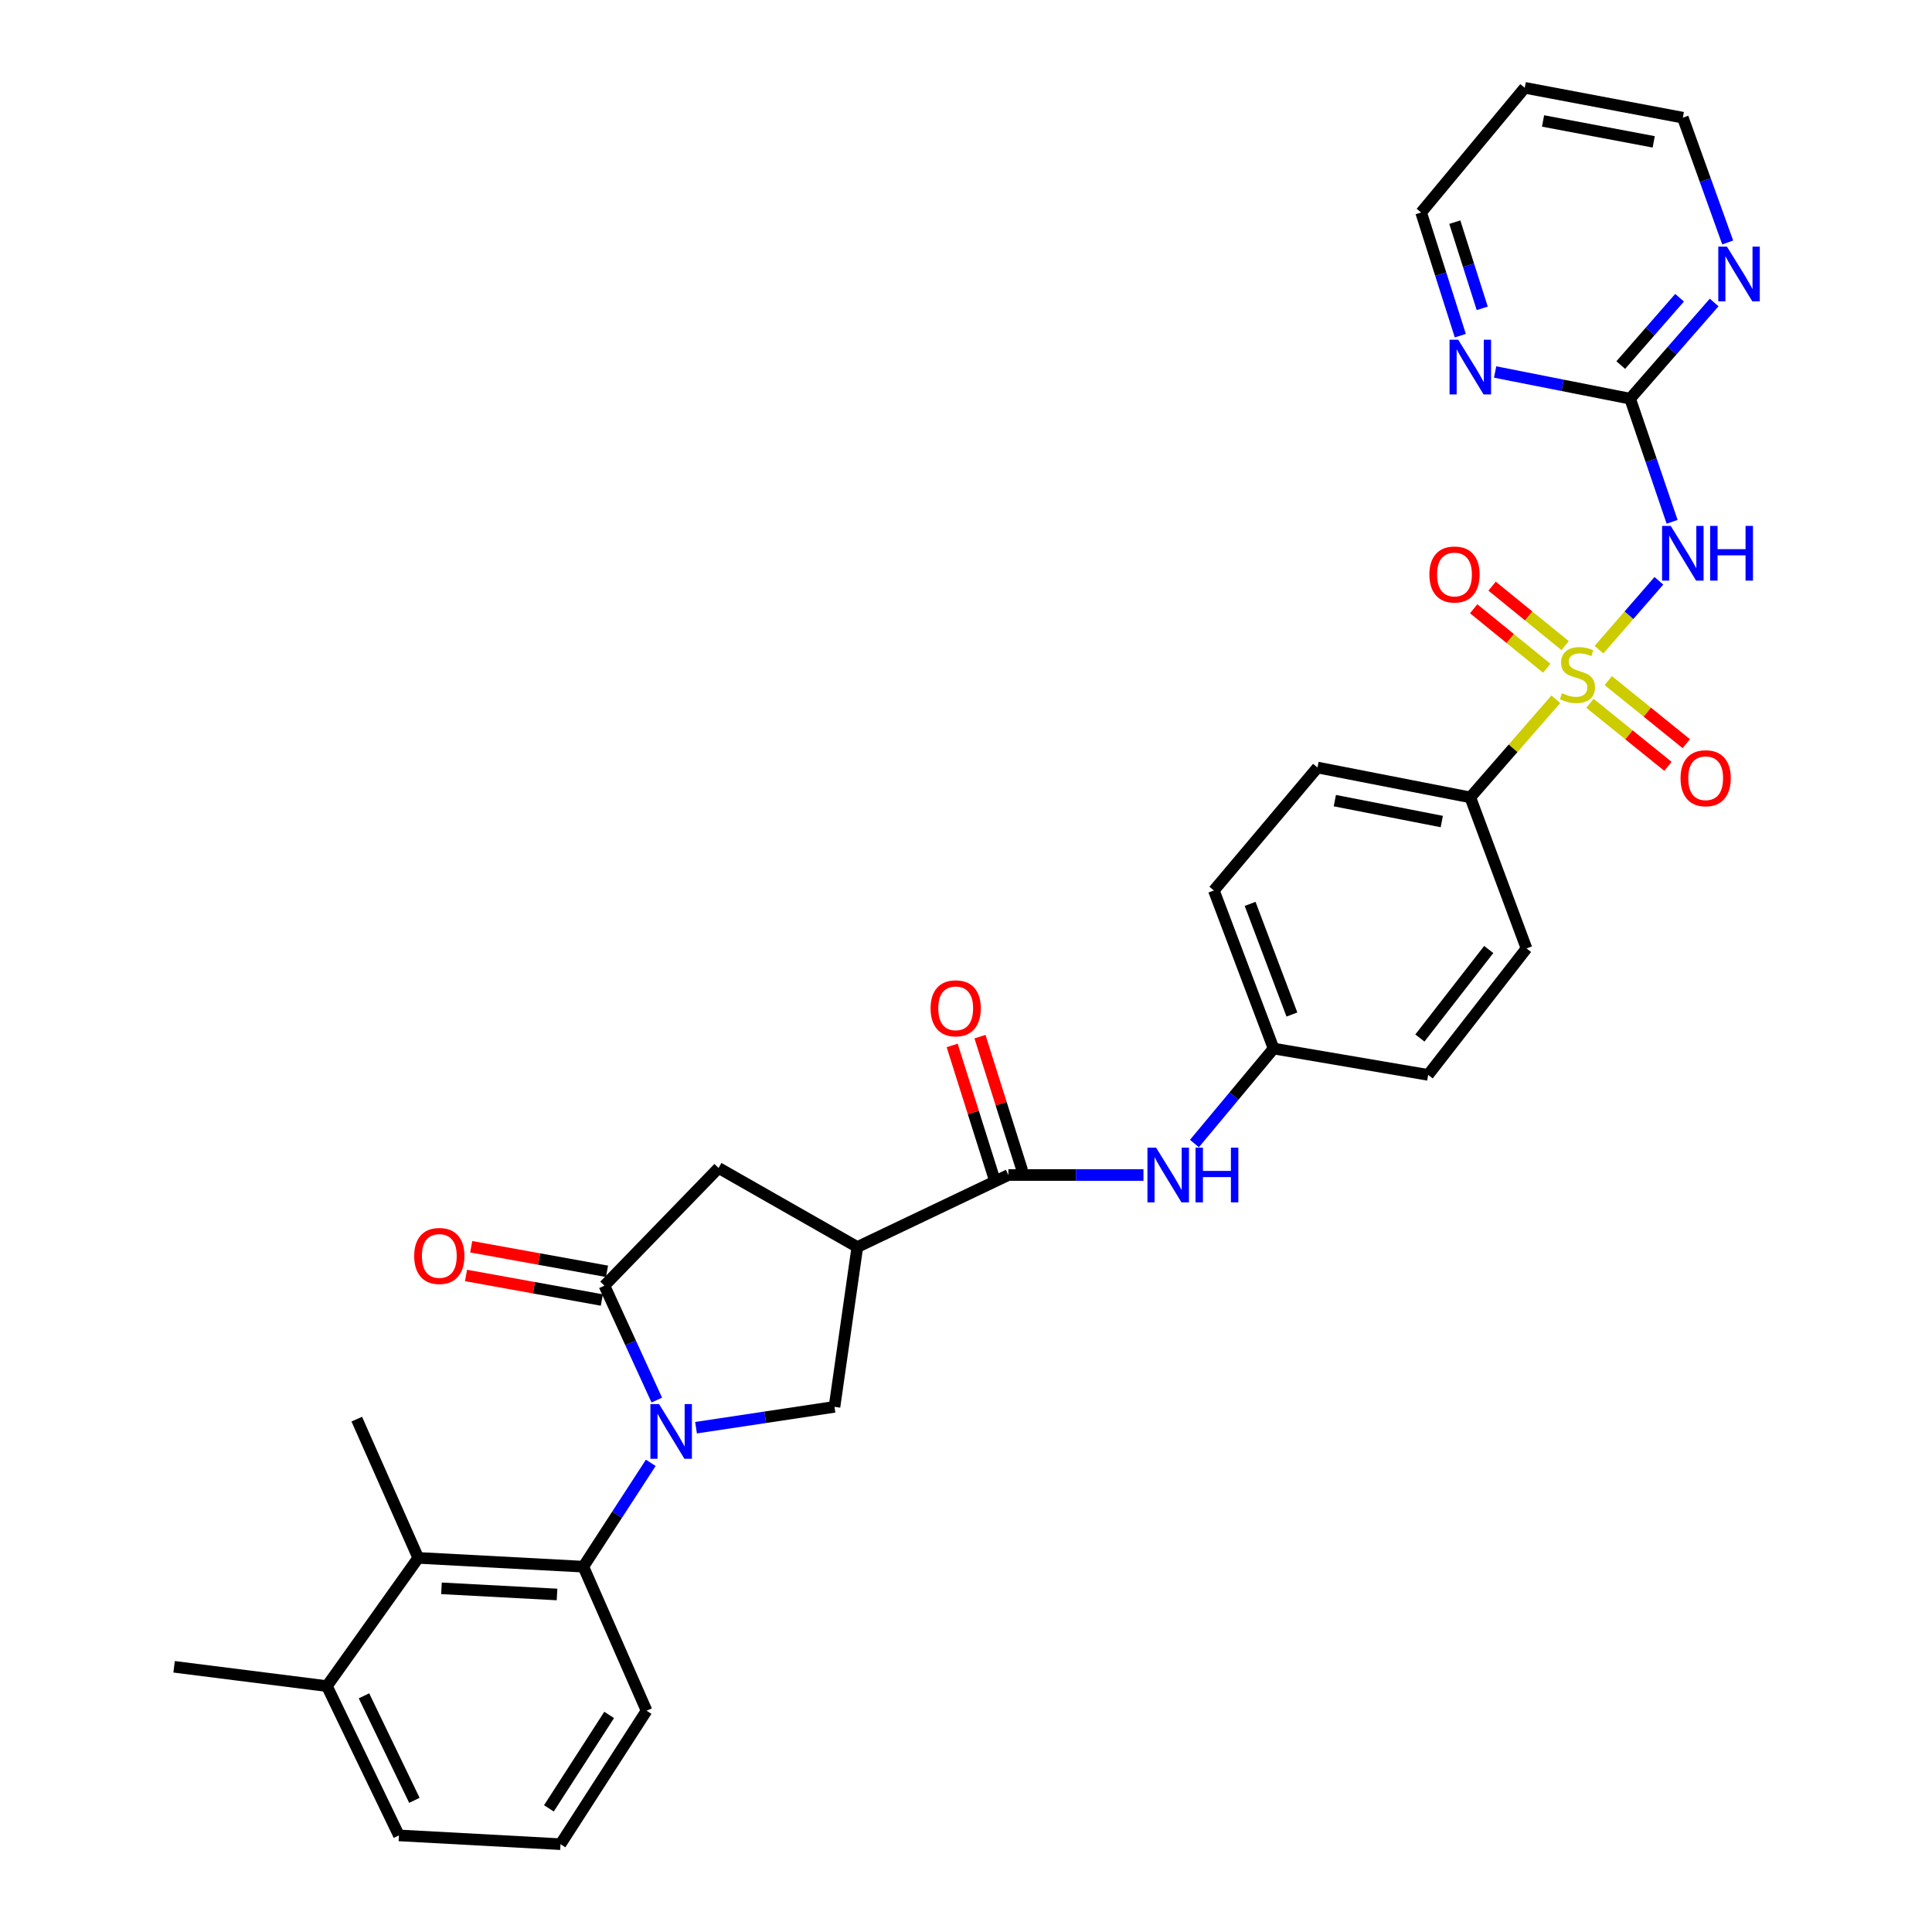 <?xml version='1.0' encoding='iso-8859-1'?>
<svg version='1.1' baseProfile='full'
              xmlns='http://www.w3.org/2000/svg'
                      xmlns:rdkit='http://www.rdkit.org/xml'
                      xmlns:xlink='http://www.w3.org/1999/xlink'
                  xml:space='preserve'
width='1000px' height='1000px' viewBox='0 0 1000 1000'>
<!-- END OF HEADER -->
<rect style='opacity:1.0;fill:#FFFFFF;stroke:none' width='1000' height='1000' x='0' y='0'> </rect>
<path class='bond-0' d='M 827.641,336.261 L 843.139,318.439' style='fill:none;fill-rule:evenodd;stroke:#CCCC00;stroke-width:6px;stroke-linecap:butt;stroke-linejoin:miter;stroke-opacity:1' />
<path class='bond-0' d='M 843.139,318.439 L 858.638,300.617' style='fill:none;fill-rule:evenodd;stroke:#0000FF;stroke-width:6px;stroke-linecap:butt;stroke-linejoin:miter;stroke-opacity:1' />
<path class='bond-1' d='M 805.292,361.933 L 783.16,387.332' style='fill:none;fill-rule:evenodd;stroke:#CCCC00;stroke-width:6px;stroke-linecap:butt;stroke-linejoin:miter;stroke-opacity:1' />
<path class='bond-1' d='M 783.16,387.332 L 761.028,412.73' style='fill:none;fill-rule:evenodd;stroke:#000000;stroke-width:6px;stroke-linecap:butt;stroke-linejoin:miter;stroke-opacity:1' />
<path class='bond-2' d='M 810.116,334.175 L 791.209,318.781' style='fill:none;fill-rule:evenodd;stroke:#CCCC00;stroke-width:6px;stroke-linecap:butt;stroke-linejoin:miter;stroke-opacity:1' />
<path class='bond-2' d='M 791.209,318.781 L 772.301,303.387' style='fill:none;fill-rule:evenodd;stroke:#FF0000;stroke-width:6px;stroke-linecap:butt;stroke-linejoin:miter;stroke-opacity:1' />
<path class='bond-2' d='M 800.586,345.881 L 781.678,330.486' style='fill:none;fill-rule:evenodd;stroke:#CCCC00;stroke-width:6px;stroke-linecap:butt;stroke-linejoin:miter;stroke-opacity:1' />
<path class='bond-2' d='M 781.678,330.486 L 762.771,315.092' style='fill:none;fill-rule:evenodd;stroke:#FF0000;stroke-width:6px;stroke-linecap:butt;stroke-linejoin:miter;stroke-opacity:1' />
<path class='bond-3' d='M 822.952,364.024 L 843.141,380.34' style='fill:none;fill-rule:evenodd;stroke:#CCCC00;stroke-width:6px;stroke-linecap:butt;stroke-linejoin:miter;stroke-opacity:1' />
<path class='bond-3' d='M 843.141,380.34 L 863.33,396.657' style='fill:none;fill-rule:evenodd;stroke:#FF0000;stroke-width:6px;stroke-linecap:butt;stroke-linejoin:miter;stroke-opacity:1' />
<path class='bond-3' d='M 832.439,352.284 L 852.629,368.601' style='fill:none;fill-rule:evenodd;stroke:#CCCC00;stroke-width:6px;stroke-linecap:butt;stroke-linejoin:miter;stroke-opacity:1' />
<path class='bond-3' d='M 852.629,368.601 L 872.818,384.917' style='fill:none;fill-rule:evenodd;stroke:#FF0000;stroke-width:6px;stroke-linecap:butt;stroke-linejoin:miter;stroke-opacity:1' />
<path class='bond-4' d='M 360.265,738.973 L 396.099,733.578' style='fill:none;fill-rule:evenodd;stroke:#0000FF;stroke-width:6px;stroke-linecap:butt;stroke-linejoin:miter;stroke-opacity:1' />
<path class='bond-4' d='M 396.099,733.578 L 431.932,728.183' style='fill:none;fill-rule:evenodd;stroke:#000000;stroke-width:6px;stroke-linecap:butt;stroke-linejoin:miter;stroke-opacity:1' />
<path class='bond-5' d='M 336.838,757.158 L 319.388,784.033' style='fill:none;fill-rule:evenodd;stroke:#0000FF;stroke-width:6px;stroke-linecap:butt;stroke-linejoin:miter;stroke-opacity:1' />
<path class='bond-5' d='M 319.388,784.033 L 301.937,810.907' style='fill:none;fill-rule:evenodd;stroke:#000000;stroke-width:6px;stroke-linecap:butt;stroke-linejoin:miter;stroke-opacity:1' />
<path class='bond-6' d='M 339.956,724.677 L 326.402,695.068' style='fill:none;fill-rule:evenodd;stroke:#0000FF;stroke-width:6px;stroke-linecap:butt;stroke-linejoin:miter;stroke-opacity:1' />
<path class='bond-6' d='M 326.402,695.068 L 312.847,665.458' style='fill:none;fill-rule:evenodd;stroke:#000000;stroke-width:6px;stroke-linecap:butt;stroke-linejoin:miter;stroke-opacity:1' />
<path class='bond-7' d='M 312.847,665.458 L 371.933,604.544' style='fill:none;fill-rule:evenodd;stroke:#000000;stroke-width:6px;stroke-linecap:butt;stroke-linejoin:miter;stroke-opacity:1' />
<path class='bond-8' d='M 314.19,658.031 L 279.047,651.676' style='fill:none;fill-rule:evenodd;stroke:#000000;stroke-width:6px;stroke-linecap:butt;stroke-linejoin:miter;stroke-opacity:1' />
<path class='bond-8' d='M 279.047,651.676 L 243.903,645.32' style='fill:none;fill-rule:evenodd;stroke:#FF0000;stroke-width:6px;stroke-linecap:butt;stroke-linejoin:miter;stroke-opacity:1' />
<path class='bond-8' d='M 311.504,672.884 L 276.36,666.529' style='fill:none;fill-rule:evenodd;stroke:#000000;stroke-width:6px;stroke-linecap:butt;stroke-linejoin:miter;stroke-opacity:1' />
<path class='bond-8' d='M 276.36,666.529 L 241.217,660.173' style='fill:none;fill-rule:evenodd;stroke:#FF0000;stroke-width:6px;stroke-linecap:butt;stroke-linejoin:miter;stroke-opacity:1' />
<path class='bond-9' d='M 865.483,270.093 L 854.618,238.226' style='fill:none;fill-rule:evenodd;stroke:#0000FF;stroke-width:6px;stroke-linecap:butt;stroke-linejoin:miter;stroke-opacity:1' />
<path class='bond-9' d='M 854.618,238.226 L 843.753,206.359' style='fill:none;fill-rule:evenodd;stroke:#000000;stroke-width:6px;stroke-linecap:butt;stroke-linejoin:miter;stroke-opacity:1' />
<path class='bond-10' d='M 443.756,645.458 L 521.936,608.184' style='fill:none;fill-rule:evenodd;stroke:#000000;stroke-width:6px;stroke-linecap:butt;stroke-linejoin:miter;stroke-opacity:1' />
<path class='bond-11' d='M 443.756,645.458 L 431.932,728.183' style='fill:none;fill-rule:evenodd;stroke:#000000;stroke-width:6px;stroke-linecap:butt;stroke-linejoin:miter;stroke-opacity:1' />
<path class='bond-12' d='M 443.756,645.458 L 371.933,604.544' style='fill:none;fill-rule:evenodd;stroke:#000000;stroke-width:6px;stroke-linecap:butt;stroke-linejoin:miter;stroke-opacity:1' />
<path class='bond-13' d='M 301.937,810.907 L 216.479,806.362' style='fill:none;fill-rule:evenodd;stroke:#000000;stroke-width:6px;stroke-linecap:butt;stroke-linejoin:miter;stroke-opacity:1' />
<path class='bond-13' d='M 288.317,825.298 L 228.496,822.117' style='fill:none;fill-rule:evenodd;stroke:#000000;stroke-width:6px;stroke-linecap:butt;stroke-linejoin:miter;stroke-opacity:1' />
<path class='bond-14' d='M 301.937,810.907 L 334.667,885.456' style='fill:none;fill-rule:evenodd;stroke:#000000;stroke-width:6px;stroke-linecap:butt;stroke-linejoin:miter;stroke-opacity:1' />
<path class='bond-15' d='M 521.936,608.184 L 556.894,608.184' style='fill:none;fill-rule:evenodd;stroke:#000000;stroke-width:6px;stroke-linecap:butt;stroke-linejoin:miter;stroke-opacity:1' />
<path class='bond-15' d='M 556.894,608.184 L 591.852,608.184' style='fill:none;fill-rule:evenodd;stroke:#0000FF;stroke-width:6px;stroke-linecap:butt;stroke-linejoin:miter;stroke-opacity:1' />
<path class='bond-16' d='M 529.132,605.911 L 518.185,571.241' style='fill:none;fill-rule:evenodd;stroke:#000000;stroke-width:6px;stroke-linecap:butt;stroke-linejoin:miter;stroke-opacity:1' />
<path class='bond-16' d='M 518.185,571.241 L 507.238,536.571' style='fill:none;fill-rule:evenodd;stroke:#FF0000;stroke-width:6px;stroke-linecap:butt;stroke-linejoin:miter;stroke-opacity:1' />
<path class='bond-16' d='M 514.739,610.456 L 503.791,575.786' style='fill:none;fill-rule:evenodd;stroke:#000000;stroke-width:6px;stroke-linecap:butt;stroke-linejoin:miter;stroke-opacity:1' />
<path class='bond-16' d='M 503.791,575.786 L 492.844,541.116' style='fill:none;fill-rule:evenodd;stroke:#FF0000;stroke-width:6px;stroke-linecap:butt;stroke-linejoin:miter;stroke-opacity:1' />
<path class='bond-17' d='M 843.753,206.359 L 865.496,181.462' style='fill:none;fill-rule:evenodd;stroke:#000000;stroke-width:6px;stroke-linecap:butt;stroke-linejoin:miter;stroke-opacity:1' />
<path class='bond-17' d='M 865.496,181.462 L 887.239,156.565' style='fill:none;fill-rule:evenodd;stroke:#0000FF;stroke-width:6px;stroke-linecap:butt;stroke-linejoin:miter;stroke-opacity:1' />
<path class='bond-17' d='M 838.907,188.961 L 854.127,171.533' style='fill:none;fill-rule:evenodd;stroke:#000000;stroke-width:6px;stroke-linecap:butt;stroke-linejoin:miter;stroke-opacity:1' />
<path class='bond-17' d='M 854.127,171.533 L 869.347,154.105' style='fill:none;fill-rule:evenodd;stroke:#0000FF;stroke-width:6px;stroke-linecap:butt;stroke-linejoin:miter;stroke-opacity:1' />
<path class='bond-18' d='M 843.753,206.359 L 808.814,199.449' style='fill:none;fill-rule:evenodd;stroke:#000000;stroke-width:6px;stroke-linecap:butt;stroke-linejoin:miter;stroke-opacity:1' />
<path class='bond-18' d='M 808.814,199.449 L 773.876,192.539' style='fill:none;fill-rule:evenodd;stroke:#0000FF;stroke-width:6px;stroke-linecap:butt;stroke-linejoin:miter;stroke-opacity:1' />
<path class='bond-19' d='M 216.479,806.362 L 169.209,872.726' style='fill:none;fill-rule:evenodd;stroke:#000000;stroke-width:6px;stroke-linecap:butt;stroke-linejoin:miter;stroke-opacity:1' />
<path class='bond-20' d='M 216.479,806.362 L 184.664,734.547' style='fill:none;fill-rule:evenodd;stroke:#000000;stroke-width:6px;stroke-linecap:butt;stroke-linejoin:miter;stroke-opacity:1' />
<path class='bond-21' d='M 761.028,412.73 L 681.934,397.275' style='fill:none;fill-rule:evenodd;stroke:#000000;stroke-width:6px;stroke-linecap:butt;stroke-linejoin:miter;stroke-opacity:1' />
<path class='bond-21' d='M 746.269,425.226 L 690.904,414.408' style='fill:none;fill-rule:evenodd;stroke:#000000;stroke-width:6px;stroke-linecap:butt;stroke-linejoin:miter;stroke-opacity:1' />
<path class='bond-22' d='M 761.028,412.73 L 790.118,490.91' style='fill:none;fill-rule:evenodd;stroke:#000000;stroke-width:6px;stroke-linecap:butt;stroke-linejoin:miter;stroke-opacity:1' />
<path class='bond-23' d='M 618.235,591.893 L 638.722,567.309' style='fill:none;fill-rule:evenodd;stroke:#0000FF;stroke-width:6px;stroke-linecap:butt;stroke-linejoin:miter;stroke-opacity:1' />
<path class='bond-23' d='M 638.722,567.309 L 659.209,542.725' style='fill:none;fill-rule:evenodd;stroke:#000000;stroke-width:6px;stroke-linecap:butt;stroke-linejoin:miter;stroke-opacity:1' />
<path class='bond-24' d='M 894.257,125.505 L 882.644,93.207' style='fill:none;fill-rule:evenodd;stroke:#0000FF;stroke-width:6px;stroke-linecap:butt;stroke-linejoin:miter;stroke-opacity:1' />
<path class='bond-24' d='M 882.644,93.207 L 871.031,60.909' style='fill:none;fill-rule:evenodd;stroke:#000000;stroke-width:6px;stroke-linecap:butt;stroke-linejoin:miter;stroke-opacity:1' />
<path class='bond-25' d='M 755.855,173.74 L 745.716,141.869' style='fill:none;fill-rule:evenodd;stroke:#0000FF;stroke-width:6px;stroke-linecap:butt;stroke-linejoin:miter;stroke-opacity:1' />
<path class='bond-25' d='M 745.716,141.869 L 735.577,109.999' style='fill:none;fill-rule:evenodd;stroke:#000000;stroke-width:6px;stroke-linecap:butt;stroke-linejoin:miter;stroke-opacity:1' />
<path class='bond-25' d='M 767.198,159.603 L 760.1,137.293' style='fill:none;fill-rule:evenodd;stroke:#0000FF;stroke-width:6px;stroke-linecap:butt;stroke-linejoin:miter;stroke-opacity:1' />
<path class='bond-25' d='M 760.1,137.293 L 753.003,114.984' style='fill:none;fill-rule:evenodd;stroke:#000000;stroke-width:6px;stroke-linecap:butt;stroke-linejoin:miter;stroke-opacity:1' />
<path class='bond-26' d='M 169.209,872.726 L 90.115,862.731' style='fill:none;fill-rule:evenodd;stroke:#000000;stroke-width:6px;stroke-linecap:butt;stroke-linejoin:miter;stroke-opacity:1' />
<path class='bond-27' d='M 169.209,872.726 L 206.483,950' style='fill:none;fill-rule:evenodd;stroke:#000000;stroke-width:6px;stroke-linecap:butt;stroke-linejoin:miter;stroke-opacity:1' />
<path class='bond-27' d='M 188.395,877.76 L 214.487,931.851' style='fill:none;fill-rule:evenodd;stroke:#000000;stroke-width:6px;stroke-linecap:butt;stroke-linejoin:miter;stroke-opacity:1' />
<path class='bond-28' d='M 681.934,397.275 L 628.299,460.906' style='fill:none;fill-rule:evenodd;stroke:#000000;stroke-width:6px;stroke-linecap:butt;stroke-linejoin:miter;stroke-opacity:1' />
<path class='bond-29' d='M 790.118,490.91 L 739.208,556.36' style='fill:none;fill-rule:evenodd;stroke:#000000;stroke-width:6px;stroke-linecap:butt;stroke-linejoin:miter;stroke-opacity:1' />
<path class='bond-29' d='M 770.567,491.46 L 734.93,537.275' style='fill:none;fill-rule:evenodd;stroke:#000000;stroke-width:6px;stroke-linecap:butt;stroke-linejoin:miter;stroke-opacity:1' />
<path class='bond-30' d='M 659.209,542.725 L 739.208,556.36' style='fill:none;fill-rule:evenodd;stroke:#000000;stroke-width:6px;stroke-linecap:butt;stroke-linejoin:miter;stroke-opacity:1' />
<path class='bond-31' d='M 659.209,542.725 L 628.299,460.906' style='fill:none;fill-rule:evenodd;stroke:#000000;stroke-width:6px;stroke-linecap:butt;stroke-linejoin:miter;stroke-opacity:1' />
<path class='bond-31' d='M 668.693,525.118 L 647.056,467.845' style='fill:none;fill-rule:evenodd;stroke:#000000;stroke-width:6px;stroke-linecap:butt;stroke-linejoin:miter;stroke-opacity:1' />
<path class='bond-32' d='M 334.667,885.456 L 290.114,954.545' style='fill:none;fill-rule:evenodd;stroke:#000000;stroke-width:6px;stroke-linecap:butt;stroke-linejoin:miter;stroke-opacity:1' />
<path class='bond-32' d='M 315.298,887.639 L 284.111,936.002' style='fill:none;fill-rule:evenodd;stroke:#000000;stroke-width:6px;stroke-linecap:butt;stroke-linejoin:miter;stroke-opacity:1' />
<path class='bond-33' d='M 789.212,45.455 L 735.577,109.999' style='fill:none;fill-rule:evenodd;stroke:#000000;stroke-width:6px;stroke-linecap:butt;stroke-linejoin:miter;stroke-opacity:1' />
<path class='bond-34' d='M 789.212,45.455 L 871.031,60.909' style='fill:none;fill-rule:evenodd;stroke:#000000;stroke-width:6px;stroke-linecap:butt;stroke-linejoin:miter;stroke-opacity:1' />
<path class='bond-34' d='M 798.683,62.605 L 855.957,73.423' style='fill:none;fill-rule:evenodd;stroke:#000000;stroke-width:6px;stroke-linecap:butt;stroke-linejoin:miter;stroke-opacity:1' />
<path class='bond-35' d='M 290.114,954.545 L 206.483,950' style='fill:none;fill-rule:evenodd;stroke:#000000;stroke-width:6px;stroke-linecap:butt;stroke-linejoin:miter;stroke-opacity:1' />
<path  class='atom-0' d='M 808.482 358.811
Q 808.802 358.931, 810.122 359.491
Q 811.442 360.051, 812.882 360.411
Q 814.362 360.731, 815.802 360.731
Q 818.482 360.731, 820.042 359.451
Q 821.602 358.131, 821.602 355.851
Q 821.602 354.291, 820.802 353.331
Q 820.042 352.371, 818.842 351.851
Q 817.642 351.331, 815.642 350.731
Q 813.122 349.971, 811.602 349.251
Q 810.122 348.531, 809.042 347.011
Q 808.002 345.491, 808.002 342.931
Q 808.002 339.371, 810.402 337.171
Q 812.842 334.971, 817.642 334.971
Q 820.922 334.971, 824.642 336.531
L 823.722 339.611
Q 820.322 338.211, 817.762 338.211
Q 815.002 338.211, 813.482 339.371
Q 811.962 340.491, 812.002 342.451
Q 812.002 343.971, 812.762 344.891
Q 813.562 345.811, 814.682 346.331
Q 815.842 346.851, 817.762 347.451
Q 820.322 348.251, 821.842 349.051
Q 823.362 349.851, 824.442 351.491
Q 825.562 353.091, 825.562 355.851
Q 825.562 359.771, 822.922 361.891
Q 820.322 363.971, 815.962 363.971
Q 813.442 363.971, 811.522 363.411
Q 809.642 362.891, 807.402 361.971
L 808.482 358.811
' fill='#CCCC00'/>
<path  class='atom-1' d='M 341.128 726.752
L 350.408 741.752
Q 351.328 743.232, 352.808 745.912
Q 354.288 748.592, 354.368 748.752
L 354.368 726.752
L 358.128 726.752
L 358.128 755.072
L 354.248 755.072
L 344.288 738.672
Q 343.128 736.752, 341.888 734.552
Q 340.688 732.352, 340.328 731.672
L 340.328 755.072
L 336.648 755.072
L 336.648 726.752
L 341.128 726.752
' fill='#0000FF'/>
<path  class='atom-3' d='M 864.771 272.207
L 874.051 287.207
Q 874.971 288.687, 876.451 291.367
Q 877.931 294.047, 878.011 294.207
L 878.011 272.207
L 881.771 272.207
L 881.771 300.527
L 877.891 300.527
L 867.931 284.127
Q 866.771 282.207, 865.531 280.007
Q 864.331 277.807, 863.971 277.127
L 863.971 300.527
L 860.291 300.527
L 860.291 272.207
L 864.771 272.207
' fill='#0000FF'/>
<path  class='atom-3' d='M 885.171 272.207
L 889.011 272.207
L 889.011 284.247
L 903.491 284.247
L 903.491 272.207
L 907.331 272.207
L 907.331 300.527
L 903.491 300.527
L 903.491 287.447
L 889.011 287.447
L 889.011 300.527
L 885.171 300.527
L 885.171 272.207
' fill='#0000FF'/>
<path  class='atom-12' d='M 598.4 594.024
L 607.68 609.024
Q 608.6 610.504, 610.08 613.184
Q 611.56 615.864, 611.64 616.024
L 611.64 594.024
L 615.4 594.024
L 615.4 622.344
L 611.52 622.344
L 601.56 605.944
Q 600.4 604.024, 599.16 601.824
Q 597.96 599.624, 597.6 598.944
L 597.6 622.344
L 593.92 622.344
L 593.92 594.024
L 598.4 594.024
' fill='#0000FF'/>
<path  class='atom-12' d='M 618.8 594.024
L 622.64 594.024
L 622.64 606.064
L 637.12 606.064
L 637.12 594.024
L 640.96 594.024
L 640.96 622.344
L 637.12 622.344
L 637.12 609.264
L 622.64 609.264
L 622.64 622.344
L 618.8 622.344
L 618.8 594.024
' fill='#0000FF'/>
<path  class='atom-13' d='M 739.843 297.356
Q 739.843 290.556, 743.203 286.756
Q 746.563 282.956, 752.843 282.956
Q 759.123 282.956, 762.483 286.756
Q 765.843 290.556, 765.843 297.356
Q 765.843 304.236, 762.443 308.156
Q 759.043 312.036, 752.843 312.036
Q 746.603 312.036, 743.203 308.156
Q 739.843 304.276, 739.843 297.356
M 752.843 308.836
Q 757.163 308.836, 759.483 305.956
Q 761.843 303.036, 761.843 297.356
Q 761.843 291.796, 759.483 288.996
Q 757.163 286.156, 752.843 286.156
Q 748.523 286.156, 746.163 288.956
Q 743.843 291.756, 743.843 297.356
Q 743.843 303.076, 746.163 305.956
Q 748.523 308.836, 752.843 308.836
' fill='#FF0000'/>
<path  class='atom-14' d='M 869.847 402.806
Q 869.847 396.006, 873.207 392.206
Q 876.567 388.406, 882.847 388.406
Q 889.127 388.406, 892.487 392.206
Q 895.847 396.006, 895.847 402.806
Q 895.847 409.686, 892.447 413.606
Q 889.047 417.486, 882.847 417.486
Q 876.607 417.486, 873.207 413.606
Q 869.847 409.726, 869.847 402.806
M 882.847 414.286
Q 887.167 414.286, 889.487 411.406
Q 891.847 408.486, 891.847 402.806
Q 891.847 397.246, 889.487 394.446
Q 887.167 391.606, 882.847 391.606
Q 878.527 391.606, 876.167 394.406
Q 873.847 397.206, 873.847 402.806
Q 873.847 408.526, 876.167 411.406
Q 878.527 414.286, 882.847 414.286
' fill='#FF0000'/>
<path  class='atom-15' d='M 893.861 127.654
L 903.141 142.654
Q 904.061 144.134, 905.541 146.814
Q 907.021 149.494, 907.101 149.654
L 907.101 127.654
L 910.861 127.654
L 910.861 155.974
L 906.981 155.974
L 897.021 139.574
Q 895.861 137.654, 894.621 135.454
Q 893.421 133.254, 893.061 132.574
L 893.061 155.974
L 889.381 155.974
L 889.381 127.654
L 893.861 127.654
' fill='#0000FF'/>
<path  class='atom-16' d='M 754.768 175.838
L 764.048 190.838
Q 764.968 192.318, 766.448 194.998
Q 767.928 197.678, 768.008 197.838
L 768.008 175.838
L 771.768 175.838
L 771.768 204.158
L 767.888 204.158
L 757.928 187.758
Q 756.768 185.838, 755.528 183.638
Q 754.328 181.438, 753.968 180.758
L 753.968 204.158
L 750.288 204.158
L 750.288 175.838
L 754.768 175.838
' fill='#0000FF'/>
<path  class='atom-17' d='M 214.389 650.083
Q 214.389 643.283, 217.749 639.483
Q 221.109 635.683, 227.389 635.683
Q 233.669 635.683, 237.029 639.483
Q 240.389 643.283, 240.389 650.083
Q 240.389 656.963, 236.989 660.883
Q 233.589 664.763, 227.389 664.763
Q 221.149 664.763, 217.749 660.883
Q 214.389 657.003, 214.389 650.083
M 227.389 661.563
Q 231.709 661.563, 234.029 658.683
Q 236.389 655.763, 236.389 650.083
Q 236.389 644.523, 234.029 641.723
Q 231.709 638.883, 227.389 638.883
Q 223.069 638.883, 220.709 641.683
Q 218.389 644.483, 218.389 650.083
Q 218.389 655.803, 220.709 658.683
Q 223.069 661.563, 227.389 661.563
' fill='#FF0000'/>
<path  class='atom-18' d='M 481.665 521.9
Q 481.665 515.1, 485.025 511.3
Q 488.385 507.5, 494.665 507.5
Q 500.945 507.5, 504.305 511.3
Q 507.665 515.1, 507.665 521.9
Q 507.665 528.78, 504.265 532.7
Q 500.865 536.58, 494.665 536.58
Q 488.425 536.58, 485.025 532.7
Q 481.665 528.82, 481.665 521.9
M 494.665 533.38
Q 498.985 533.38, 501.305 530.5
Q 503.665 527.58, 503.665 521.9
Q 503.665 516.34, 501.305 513.54
Q 498.985 510.7, 494.665 510.7
Q 490.345 510.7, 487.985 513.5
Q 485.665 516.3, 485.665 521.9
Q 485.665 527.62, 487.985 530.5
Q 490.345 533.38, 494.665 533.38
' fill='#FF0000'/>
</svg>
